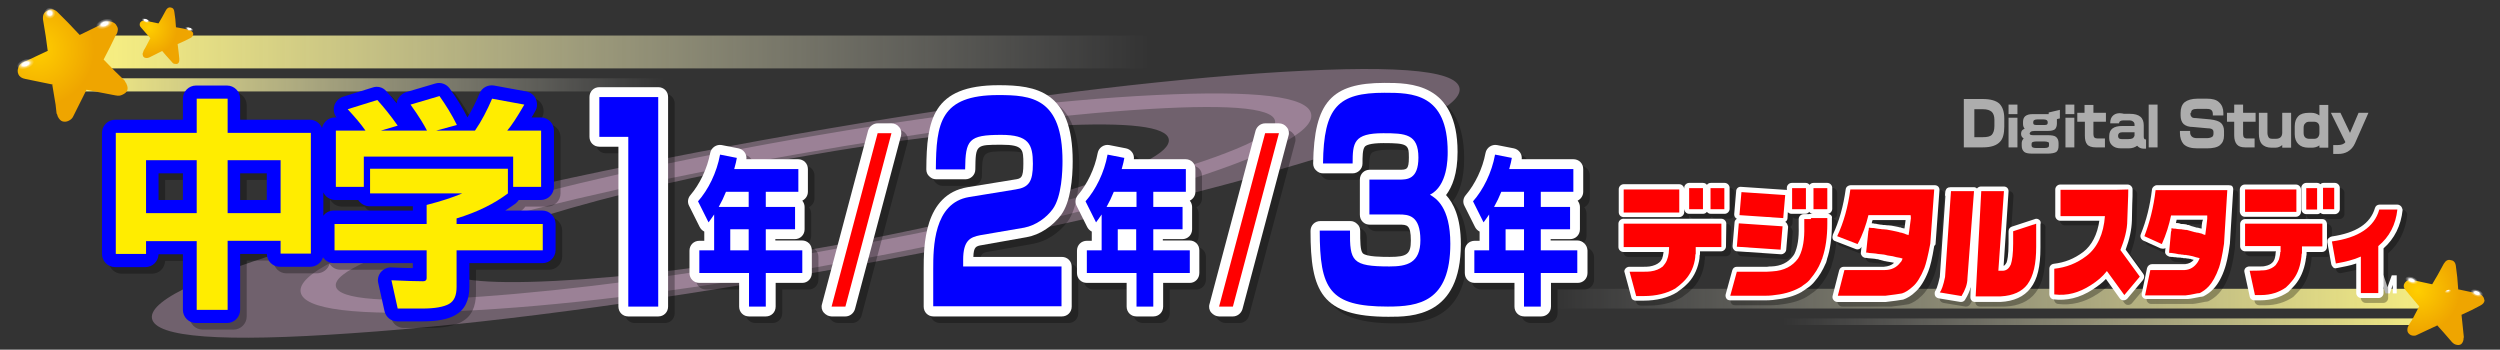 <?xml version="1.0" encoding="utf-8"?>
<!-- Generator: Adobe Illustrator 25.2.0, SVG Export Plug-In . SVG Version: 6.00 Build 0)  -->
<svg version="1.1" id="レイヤー_1" xmlns="http://www.w3.org/2000/svg" xmlns:xlink="http://www.w3.org/1999/xlink" x="0px"
	 y="0px" viewBox="0 0 760 106.3" style="enable-background:new 0 0 760 106.3;" xml:space="preserve">
<rect x="0" y="0" width="760" height="106.3" fill="#333333" stroke="none"/>
<style type="text/css">
	.st0{fill:url(#as_1_);}
	.st1{fill:url(#as_2_);}
	.st2{fill:url(#SVGID_1_);}
	.st3{fill:url(#SVGID_2_);}
	.st4{fill:url(#ay_1_);}
	.st5{fill:url(#ay_2_);}
	.st6{fill:url(#ay_3_);}
	.st7{fill:url(#ay_4_);}
	.st8{fill:url(#ay_5_);}
	.st9{fill:url(#ay_12_);}
	.st10{fill:url(#as_4_);}
	.st11{fill:url(#as_5_);}
	.st12{fill:url(#SVGID_3_);}
	.st13{fill:url(#ay_13_);}
	.st14{fill:url(#ay_14_);}
	.st15{fill:url(#ay_18_);}
	.st16{opacity:0.3;fill:#FFCCF5;enable-background:new    ;}
	.st17{fill-opacity:0.302;}
	.st18{fill:#0000FF;}
	.st19{fill:#FFED00;}
	.st20{fill:#FFFFFF;}
	.st21{fill:#FFFFFF;fill-opacity:0.6;}
	.st22{fill:#FF0000;}
	.st23{fill:#0300FF;}
</style>
<linearGradient id="as_1_" gradientUnits="userSpaceOnUse" x1="317.861" y1="-493.021" x2="-13.189" y2="-493.021" gradientTransform="matrix(1 0 0 -0.829 31.571 -393.062)">
	<stop  offset="0" style="stop-color:#FFFFFF;stop-opacity:0"/>
	<stop  offset="1" style="stop-color:#FFF67F"/>
</linearGradient>
<path id="as" class="st0" d="M349.4,10.8H29.5v10h319.9V10.8z"/>
<linearGradient id="as_2_" gradientUnits="userSpaceOnUse" x1="128.907" y1="-2166.154" x2="-202.143" y2="-2166.154" gradientTransform="matrix(0.562 0 0 -0.332 129.49 -692.713)">
	<stop  offset="0" style="stop-color:#FFFFFF;stop-opacity:0"/>
	<stop  offset="1" style="stop-color:#FFF67F"/>
</linearGradient>
<path id="as_9_" class="st1" d="M202,23.8H22v4h180V23.8z"/>
<radialGradient id="SVGID_1_" cx="45.308" cy="728.466" r="8.572" gradientTransform="matrix(1 0 0 1 0 -720.022)" gradientUnits="userSpaceOnUse">
	<stop  offset="0" style="stop-color:#FFCE00"/>
	<stop  offset="1" style="stop-color:#EFA500"/>
</radialGradient>
<path class="st2" d="M58.4,9.6c-0.2-0.2-0.5-0.4-0.9-0.5l-1.7-0.4l-2.2-0.4h-0.1l-0.2-2.5L53,3.6c-0.1-0.8-0.4-1.2-1-1.3
	c-0.6-0.2-1.1,0.1-1.5,0.7l-1.2,2.2l-1.1,1.9h-0.1l-1.9-0.4l-2.1-0.4c-0.4-0.1-0.7,0-1,0.1c-0.3,0.2-0.6,0.5-0.6,0.8
	c-0.1,0.4,0,0.8,0.4,1.2l1.3,1.5l1.5,1.7l-1.4,2.7l-0.7,1.2v0.1l-0.1,0.3c0,0.1,0,0.1-0.1,0.2c-0.1,0.4,0,0.7,0.1,1
	c0.2,0.3,0.5,0.5,0.8,0.5c0.3,0.1,0.6,0,1-0.1l2.2-1.1l1.8-0.9l1.2,1.4l1.8,2c0.2,0.3,0.5,0.5,0.8,0.5c0.8,0.2,1.3-0.1,1.4-1v-0.6
	l-0.2-1.9L54,13.4l2-0.9l1.8-0.9c0.5-0.2,0.8-0.6,0.9-1C58.8,10.2,58.7,9.9,58.4,9.6z"/>
<radialGradient id="SVGID_2_" cx="11.375" cy="735.077" r="17.336" gradientTransform="matrix(1 0 0 1 0 -720.022)" gradientUnits="userSpaceOnUse">
	<stop  offset="0" style="stop-color:#FFCE00"/>
	<stop  offset="1" style="stop-color:#EFA500"/>
</radialGradient>
<path class="st3" d="M38.4,25.4c0-0.1-0.1-0.2-0.2-0.3l-0.3-0.6c0,0-0.1,0-0.1-0.1L35,21.7l-3.5-3.6l2-3.9l1.8-3.7h0.1
	c0.5-1,0.6-1.9,0.1-2.6c-0.3-0.7-0.9-1.1-1.7-1.3c-0.6-0.2-1.2-0.1-2,0.3l-3.2,1.6l-4.1,2l-0.3,0.1l-3.5-3.7l-3-3
	c-1-1.1-2.1-1.4-3.2-0.7c-1.2,0.5-1.6,1.4-1.4,3V6.1l0.8,4.9l0.6,4.4v0.1h-0.1L11,17.1L7,19c-0.7,0.3-1.2,0.8-1.4,1.4v0.1
	c-0.3,0.7-0.3,1.4,0,2.1s1,1.2,2.1,1.4l3.9,0.8l4.4,0.9v0.1h-0.1l1,6l0.3,2.7c0,0,0,0.1,0.1,0.1l0.2,0.6c0,0.1,0.1,0.2,0.1,0.3
	c0.4,0.7,0.8,1.2,1.4,1.4c0.7,0.2,1.3,0.1,1.9-0.2s1.1-0.7,1.4-1.4l2.2-4.4l1.8-3.6h0.1l3.5,0.7l5.2,1h0.1c0.8,0.2,1.4,0.1,2-0.2
	C38.8,28.1,39.2,27,38.4,25.4z"/>
<radialGradient id="ay_1_" cx="-441.082" cy="-1974.944" r="23.137" gradientTransform="matrix(0.356 0 0 -0.356 172.158 -699.075)" gradientUnits="userSpaceOnUse">
	<stop  offset="7.800000e-02" style="stop-color:#FFFFFF"/>
	<stop  offset="0.137" style="stop-color:#FFFFFF;stop-opacity:0.353"/>
	<stop  offset="0.208" style="stop-color:#FFFFFF;stop-opacity:0"/>
</radialGradient>
<path id="ay_6_" class="st4" d="M16.8,2.5C16.3,2,15.7,1.8,15,1.8S13.7,2,13.2,2.5s-0.7,1.1-0.7,1.8s0.2,1.3,0.7,1.7
	c0.5,0.5,1.1,0.7,1.8,0.7s1.3-0.2,1.8-0.7s0.7-1.1,0.7-1.7C17.5,3.6,17.2,3,16.8,2.5z"/>
<radialGradient id="ay_2_" cx="-706.052" cy="-2023.155" r="23.113" gradientTransform="matrix(0.531 -0.183 -9.819000e-02 -0.284 208.05 -696.524)" gradientUnits="userSpaceOnUse">
	<stop  offset="7.800000e-02" style="stop-color:#FFFFFF"/>
	<stop  offset="0.137" style="stop-color:#FFFFFF;stop-opacity:0.353"/>
	<stop  offset="0.208" style="stop-color:#FFFFFF;stop-opacity:0"/>
</radialGradient>
<path id="ay_7_" class="st5" d="M34,5.2c-0.8-0.1-1.8,0-2.8,0.3c-1,0.4-1.8,0.8-2.4,1.5c-0.6,0.6-0.8,1.2-0.6,1.8
	c0.2,0.5,0.7,0.9,1.6,1s1.8,0,2.8-0.3c1-0.4,1.8-0.8,2.4-1.5c0.6-0.6,0.8-1.2,0.6-1.8C35.4,5.7,34.9,5.3,34,5.2z"/>
<radialGradient id="ay_3_" cx="-706.052" cy="-2023.155" r="23.113" gradientTransform="matrix(0.531 -0.183 -9.819000e-02 -0.284 184.025 -684.346)" gradientUnits="userSpaceOnUse">
	<stop  offset="7.800000e-02" style="stop-color:#FFFFFF"/>
	<stop  offset="0.137" style="stop-color:#FFFFFF;stop-opacity:0.353"/>
	<stop  offset="0.208" style="stop-color:#FFFFFF;stop-opacity:0"/>
</radialGradient>
<path id="ay_8_" class="st6" d="M10,17.4c-0.8-0.1-1.8,0-2.8,0.3c-1,0.4-1.8,0.8-2.4,1.5C4.2,19.8,4,20.4,4.2,21
	c0.2,0.5,0.7,0.9,1.6,1s1.8,0,2.8-0.3c1-0.4,1.8-0.8,2.4-1.5c0.6-0.6,0.8-1.2,0.6-1.8C11.4,17.9,10.8,17.5,10,17.4z"/>
<radialGradient id="ay_4_" cx="2364.324" cy="-4310.811" r="23.113" gradientTransform="matrix(0.14 0.11 0.11 -0.14 192.663 -861.12)" gradientUnits="userSpaceOnUse">
	<stop  offset="7.800000e-02" style="stop-color:#FFFFFF"/>
	<stop  offset="0.137" style="stop-color:#FFFFFF;stop-opacity:0.353"/>
	<stop  offset="0.208" style="stop-color:#FFFFFF;stop-opacity:0"/>
</radialGradient>
<path id="ay_9_" class="st7" d="M53,2.8c0-0.3-0.2-0.6-0.5-0.8s-0.6-0.3-0.9-0.3c-0.3,0-0.6,0.2-0.8,0.5s-0.3,0.6-0.2,0.9
	c0,0.3,0.2,0.6,0.5,0.8s0.6,0.3,0.9,0.3c0.3,0,0.6-0.2,0.8-0.5C52.9,3.4,53,3.1,53,2.8z"/>
<radialGradient id="ay_5_" cx="492.24" cy="-5725.344" r="23.113" gradientTransform="matrix(0.266 9.112000e-02 4.880000e-02 -0.142 206.025 -849.085)" gradientUnits="userSpaceOnUse">
	<stop  offset="7.800000e-02" style="stop-color:#FFFFFF"/>
	<stop  offset="0.137" style="stop-color:#FFFFFF;stop-opacity:0.353"/>
	<stop  offset="0.208" style="stop-color:#FFFFFF;stop-opacity:0"/>
</radialGradient>
<path id="ay_10_" class="st8" d="M58.9,9.1c-0.3-0.3-0.7-0.6-1.2-0.7c-0.5-0.2-1-0.2-1.4-0.2c-0.4,0.1-0.7,0.2-0.8,0.5
	s0,0.6,0.3,0.9s0.7,0.6,1.2,0.7c0.5,0.2,1,0.2,1.4,0.2c0.4-0.1,0.7-0.2,0.8-0.5C59.3,9.8,59.2,9.5,58.9,9.1z"/>
<radialGradient id="ay_12_" cx="492.24" cy="-5725.344" r="23.113" gradientTransform="matrix(0.266 9.112000e-02 4.880000e-02 -0.142 192.806 -851.678)" gradientUnits="userSpaceOnUse">
	<stop  offset="7.800000e-02" style="stop-color:#FFFFFF"/>
	<stop  offset="0.137" style="stop-color:#FFFFFF;stop-opacity:0.353"/>
	<stop  offset="0.208" style="stop-color:#FFFFFF;stop-opacity:0"/>
</radialGradient>
<path id="ay_11_" class="st9" d="M45.7,6.5c-0.3-0.3-0.7-0.6-1.2-0.7c-0.5-0.2-1-0.2-1.4-0.2c-0.4,0.1-0.7,0.2-0.8,0.5
	s0,0.6,0.3,0.9s0.7,0.6,1.2,0.7c0.5,0.2,1,0.2,1.4,0.2c0.4-0.1,0.7-0.2,0.8-0.5C46.1,7.2,46,6.9,45.7,6.5z"/>
<linearGradient id="as_4_" gradientUnits="userSpaceOnUse" x1="849.036" y1="2440.877" x2="517.986" y2="2440.877" gradientTransform="matrix(-0.844 0 0 0.498 1188.331 -1123.78)">
	<stop  offset="0" style="stop-color:#FFFFFF;stop-opacity:0"/>
	<stop  offset="1" style="stop-color:#FFF67F"/>
</linearGradient>
<path id="as_6_" class="st10" d="M472,93.8h270v-6H472V93.8z"/>
<linearGradient id="as_5_" gradientUnits="userSpaceOnUse" x1="949.795" y1="6076.892" x2="618.745" y2="6076.892" gradientTransform="matrix(-0.625 0 0 0.166 1135.622 -910.356)">
	<stop  offset="0" style="stop-color:#FFFFFF;stop-opacity:0"/>
	<stop  offset="1" style="stop-color:#FFF67F"/>
</linearGradient>
<path id="as_3_" class="st11" d="M542,98.8h200v-2H542V98.8z"/>
<radialGradient id="SVGID_3_" cx="735.003" cy="808.301" r="12.858" gradientTransform="matrix(1 0 0 1 0 -720.022)" gradientUnits="userSpaceOnUse">
	<stop  offset="0" style="stop-color:#FFCE00"/>
	<stop  offset="1" style="stop-color:#EFA500"/>
</radialGradient>
<path class="st12" d="M754.7,90c-0.3-0.3-0.7-0.6-1.3-0.7l-2.6-0.6l-3.3-0.7h-0.2l-0.3-3.8l-0.4-3.2c-0.1-1.1-0.6-1.8-1.5-1.9
	c-0.9-0.3-1.6,0.1-2.2,1.1l-1.8,3.3l-1.7,2.9h-0.1l-2.8-0.6l-3.2-0.7c-0.6-0.1-1.1,0-1.5,0.2c-0.5,0.3-0.8,0.7-1,1.2
	c-0.2,0.6,0,1.2,0.6,1.8l1.9,2.3l2.2,2.6h-0.1l-2.1,4l-1.1,1.7V99l-0.2,0.4c0,0.1-0.1,0.2-0.1,0.3c-0.1,0.6-0.1,1.1,0.2,1.5
	s0.7,0.7,1.2,0.8s1,0.1,1.5-0.2l3.4-1.6l2.8-1.3V99l1.8,2l2.6,3c0.4,0.4,0.8,0.7,1.3,0.8c1.2,0.3,1.9-0.2,2.2-1.5V103l0.1-0.5v-0.1
	l-0.3-2.9l-0.4-3.8l3-1.4l2.7-1.4c0.8-0.4,1.2-0.9,1.3-1.5C755.2,91,755.1,90.4,754.7,90L754.7,90z"/>
<radialGradient id="ay_13_" cx="1632.968" cy="-2636.889" r="23.113" gradientTransform="matrix(0.211 0.164 0.165 -0.21 834.528 -733.621)" gradientUnits="userSpaceOnUse">
	<stop  offset="7.800000e-02" style="stop-color:#FFFFFF"/>
	<stop  offset="0.137" style="stop-color:#FFFFFF;stop-opacity:0.353"/>
	<stop  offset="0.208" style="stop-color:#FFFFFF;stop-opacity:0"/>
</radialGradient>
<path id="ay_15_" class="st13" d="M746.5,89.7c-0.1-0.5-0.3-0.9-0.7-1.2c-0.4-0.3-0.9-0.4-1.4-0.4c-0.5,0.1-0.9,0.3-1.3,0.7
	c-0.3,0.4-0.4,0.9-0.4,1.4c0.1,0.5,0.3,0.9,0.7,1.2c0.4,0.3,0.9,0.5,1.4,0.4s0.9-0.3,1.2-0.7C746.4,90.7,746.6,90.3,746.5,89.7z"/>
<radialGradient id="ay_14_" cx="392.864" cy="-3524.969" r="23.113" gradientTransform="matrix(0.398 0.137 7.319000e-02 -0.213 854.571 -715.559)" gradientUnits="userSpaceOnUse">
	<stop  offset="7.800000e-02" style="stop-color:#FFFFFF"/>
	<stop  offset="0.137" style="stop-color:#FFFFFF;stop-opacity:0.353"/>
	<stop  offset="0.208" style="stop-color:#FFFFFF;stop-opacity:0"/>
</radialGradient>
<path id="ay_16_" class="st14" d="M755.4,89.3c-0.4-0.5-1.1-0.8-1.8-1.1c-0.8-0.3-1.5-0.3-2.1-0.3c-0.6,0.1-1,0.4-1.2,0.8
	c-0.1,0.4,0,0.9,0.5,1.3c0.4,0.5,1.1,0.9,1.8,1.1c0.8,0.3,1.5,0.3,2.1,0.2c0.6-0.1,1-0.4,1.2-0.8C756,90.2,755.9,89.8,755.4,89.3z"
	/>
<radialGradient id="ay_18_" cx="392.873" cy="-3524.969" r="23.097" gradientTransform="matrix(0.398 0.137 7.319000e-02 -0.213 834.744 -719.449)" gradientUnits="userSpaceOnUse">
	<stop  offset="7.800000e-02" style="stop-color:#FFFFFF"/>
	<stop  offset="0.137" style="stop-color:#FFFFFF;stop-opacity:0.353"/>
	<stop  offset="0.208" style="stop-color:#FFFFFF;stop-opacity:0"/>
</radialGradient>
<path id="ay_17_" class="st15" d="M735.6,85.4c-0.4-0.5-1.1-0.8-1.8-1.1c-0.8-0.3-1.5-0.3-2.1-0.3c-0.6,0.1-1,0.4-1.2,0.8
	c-0.1,0.4,0,0.9,0.5,1.3c0.4,0.5,1.1,0.9,1.8,1.1c0.8,0.3,1.5,0.3,2.1,0.2c0.6-0.1,1-0.4,1.2-0.8C736.2,86.3,736.1,85.9,735.6,85.4z
	"/>
<path id="aB" class="st16" d="M248.7,82.7c54.9-9.7,101.3-20,139.4-30.9s56.6-19.3,55.6-25c-1-5.8-21.3-7.2-60.8-4.5
	c-39.5,2.8-86.7,9-141.6,18.6c-54.9,9.7-101.4,20-139.5,30.9S45.2,91,46.2,96.8s21.3,7.3,60.8,4.5C146.6,98.6,193.8,92.3,248.7,82.7
	 M347.8,54.6c-27.4,7.8-60.8,15.2-100.2,22.2c-39.5,6.9-73.4,11.4-101.8,13.4s-43,0.9-43.7-3.2s12.6-10.1,39.9-17.9
	c27.4-7.9,60.8-15.3,100.2-22.2c39.4-7,73.3-11.4,101.7-13.4s42.9-0.9,43.7,3.2C388.5,40.7,375.2,46.7,347.8,54.6L347.8,54.6z"/>
<path id="aB_1_" class="st16" d="M248.4,81.2c42.4-7.5,78.2-15.7,107.6-24.8c29.3-9.1,43.5-16.3,42.6-21.7s-16.7-7.3-47.4-5.8
	s-67.2,6-109.6,13.4c-42.4,7.5-78.3,15.8-107.6,24.9S90.5,83.5,91.4,88.8s16.7,7.3,47.4,5.8C169.5,93.2,206,88.7,248.4,81.2
	 M324.7,57.9c-21.1,6.5-46.8,12.5-77.3,17.8c-30.5,5.4-56.7,8.6-78.7,9.7s-33.4-0.3-34-4.2c-0.7-3.9,9.5-9,30.6-15.5
	s46.8-12.5,77.3-17.9c30.4-5.4,56.7-8.6,78.7-9.6c22-1.1,33.3,0.3,34,4.1C356,46.2,345.8,51.4,324.7,57.9z"/>
<g>
	<path class="st17" d="M166.8,66h-11.2c1.1-0.7,2.1-1.4,3.1-2.1c0.4-0.3,0.7-0.7,1-1.1h6.7c2.2,0,4-1.8,4-4V41.7c0-2.2-1.8-4-4-4
		h-2.8c0.4-0.6,0.7-1.2,1.1-1.9c0.7-1.1,0.7-2.5,0.2-3.7s-1.6-2-2.9-2.3l-9.8-1.8c-1.8-0.3-3.7,0.6-4.4,2.4
		c-1.2,2.8-2.4,5.2-3.7,7.3l0,0c-1.4-2.8-3.1-5.6-5.4-8.8c-1-1.4-2.8-2-4.4-1.5l-8.8,2.6c-1.2,0.4-2.2,1.3-2.7,2.5
		c-0.1,0.3-0.2,0.6-0.2,0.9c-1-1.3-2.1-2.5-3.2-3.7c-1-1.2-2.7-1.6-4.1-1.1l-9,2.8c-1.3,0.4-2.3,1.5-2.7,2.8
		c-0.3,1.2-0.1,2.5,0.7,3.5h-0.5c-1.9,0-3.5,1.4-3.9,3.2c-0.6-1.4-2-2.5-3.7-2.5H75V32c0-2.2-1.8-4-4-4h-9.4c-2.2,0-4,1.8-4,4v6.4
		H37c-2.2,0-4,1.8-4,4v36.8c0,2.2,1.8,4,4,4h9.2c2.2,0,3.9-1.7,4-3.9h7.4v16.9c0,2.2,1.8,4,4,4H71c2.2,0,4-1.8,4-4v-17h8.1
		c0.1,2.2,1.8,3.9,4,3.9h9.2c1.8,0,3.4-1.2,3.9-2.9c0.7,1.1,1.9,1.8,3.3,1.8h24v1.5c-1.7,0-3.9-0.1-6.5-0.2
		c-1.2-0.1-2.4,0.5-3.2,1.4c-0.8,1-1.1,2.2-0.8,3.4l1.9,8.5c0.4,1.8,2,3.1,3.9,3.1h7.5c4.5,0,7.8-0.6,10.1-1.9
		c2.9-1.6,4.3-4.5,4.3-8.7V82h22.2c2.2,0,4-1.8,4-4v-8C170.8,67.7,169,66,166.8,66z M75,62.8v-8.1h8.1v8.1
		C83.1,62.8,75,62.8,75,62.8z M57.6,54.7v8.1h-7.4v-8.1C50.2,54.7,57.6,54.7,57.6,54.7z M100.3,67.6v-7.1c0.6,1.3,2,2.3,3.6,2.3h7
		c0.7,1.1,2,1.9,3.4,1.9h13.2V66h-24C102.2,66,101,66.6,100.3,67.6z"/>
	<path class="st18" d="M164.8,64h-11.2c1.1-0.7,2.1-1.4,3.1-2.1c0.4-0.3,0.7-0.7,1-1.1h6.7c2.2,0,4-1.8,4-4V39.7c0-2.2-1.8-4-4-4
		h-2.8c0.4-0.6,0.7-1.2,1.1-1.9c0.7-1.1,0.7-2.5,0.2-3.7s-1.6-2-2.9-2.3l-9.8-1.8c-1.8-0.3-3.7,0.6-4.4,2.4
		c-1.2,2.8-2.4,5.2-3.7,7.3l0,0c-1.4-2.8-3.1-5.6-5.4-8.8c-1-1.4-2.8-2-4.4-1.5l-8.8,2.6c-1.2,0.4-2.2,1.3-2.7,2.5
		c-0.1,0.3-0.2,0.6-0.2,0.9c-1-1.3-2.1-2.5-3.2-3.7c-1-1.2-2.7-1.6-4.1-1.1l-9,2.8c-1.3,0.4-2.3,1.5-2.7,2.8
		c-0.3,1.2-0.1,2.5,0.7,3.5h-0.5c-1.9,0-3.5,1.4-3.9,3.2c-0.6-1.4-2-2.5-3.7-2.5H73V30c0-2.2-1.8-4-4-4h-9.4c-2.2,0-4,1.8-4,4v6.4
		H35c-2.2,0-4,1.8-4,4v36.8c0,2.2,1.8,4,4,4h9.2c2.2,0,3.9-1.7,4-3.9h7.4v16.9c0,2.2,1.8,4,4,4H69c2.2,0,4-1.8,4-4v-17h8.1
		c0.1,2.2,1.8,3.9,4,3.9h9.2c1.8,0,3.4-1.2,3.9-2.9c0.7,1.1,1.9,1.8,3.3,1.8h24v1.5c-1.7,0-3.9-0.1-6.5-0.2
		c-1.2-0.1-2.4,0.5-3.2,1.4c-0.8,1-1.1,2.2-0.8,3.4l1.9,8.5c0.4,1.8,2,3.1,3.9,3.1h7.5c4.5,0,7.8-0.6,10.1-1.9
		c2.9-1.6,4.3-4.5,4.3-8.7V80h22.2c2.2,0,4-1.8,4-4v-8C168.8,65.7,167,64,164.8,64z M73,60.8v-8.1h8.1v8.1
		C81.1,60.8,73,60.8,73,60.8z M55.6,52.7v8.1h-7.4v-8.1C48.2,52.7,55.6,52.7,55.6,52.7z M98.3,65.6v-7.1c0.6,1.3,2,2.3,3.6,2.3h7
		c0.7,1.1,2,1.9,3.4,1.9h13.2V64h-24C100.2,64,99,64.6,98.3,65.6z"/>
	<path class="st19" d="M59.8,40.4H35.2v36.8h9.2v-3.9h15.4v20.9h9.4v-21h16.1v3.9h9.2V40.4H69.2V30h-9.4L59.8,40.4 M44.4,48.7h15.4
		v16.1H44.4V48.7 M69.2,48.7h16.1v16.1H69.2V48.7z M112.5,51.3v7.5h28c-2.8,1.2-6.5,2.4-10.8,3.5v5.8h-28v8h28v8.5
		c0,0.6-0.4,0.9-1.1,0.9c-1.9,0-5.1-0.1-9.6-0.3l1.9,8.6h7.5c3.8,0,6.5-0.5,8.1-1.4s2.3-2.6,2.3-5.2V76.1H165v-8h-26.2v-1.7
		c6.3-1.9,11.5-4.5,15.6-7.6v-7.5L112.5,51.3 M133.6,29.2l-8.8,2.6c2.6,3.6,4.2,6.3,5,7.9h-14l5.1-1.5c-2.1-3-4.2-5.6-6.2-7.8
		l-9,2.8c2.3,2.5,4.1,4.6,5.4,6.5h-9v17.1h8.5v-9.2H156v9.2h8.5V39.7h-10.3c1.3-1.5,3-4.1,5.2-7.9l-9.8-1.8
		c-1.5,3.5-3.2,6.8-5.2,9.7h-11.8l6.3-1.7C137.4,34.9,135.5,31.9,133.6,29.2L133.6,29.2z"/>
</g>
<path id="aR" class="st20" d="M727.1,83.7l-1.3,3.6l-1.2-3.6H723v5.5h1.3v-2.6l0.9,2.6h1.3l0.9-2.6v2.6h1.2v-5.5H727.1 M720.9,84.9
	h1.8v-1.2h-4.8v1.2h1.7v4.3h1.3V84.9z"/>
<path id="bc" class="st21" d="M655.9,31.8h-2.7v13h2.7V31.8 M642.4,35.1c-0.6,0.5-0.9,1.3-0.9,2.4h2.7c0-0.6,0.5-0.9,1.3-0.9h1.8
	c0.5,0,0.9,0.1,1.2,0.4c0.3,0.2,0.4,0.5,0.4,0.9v0.4h-3.7c-2.7,0-4,1-4,3.1V42c0,0.9,0.3,1.7,0.9,2.2c0.6,0.6,1.5,0.9,2.7,0.9h2.3
	c1.1,0,1.9-0.3,2.6-0.8c0.5,0.6,1.2,0.9,2,0.9h0.7v-2.8h-0.1c-0.2,0-0.4-0.1-0.5-0.3s-0.1-0.4-0.1-0.7v-3.3c0-1.1-0.3-2-1-2.6
	s-1.8-0.9-3.2-0.9h-1.8C644.1,34.2,643.1,34.5,642.4,35.1 M646.9,42.3h-1.8c-0.4,0-0.7-0.1-0.9-0.2c-0.2-0.2-0.3-0.4-0.3-0.7v-0.2
	c0-0.3,0.1-0.5,0.3-0.7s0.6-0.3,1-0.3h3.7v1c-0.1,0.4-0.3,0.6-0.5,0.8C648,42.2,647.6,42.3,646.9,42.3 M631.5,34.3V37h2.3v4.2
	c0,1.2,0.2,2.1,0.7,2.7s1.4,0.9,2.6,0.9h2.8v-2.7h-2.2c-0.4,0-0.8-0.1-1-0.3s-0.3-0.6-0.3-1V37h3.8v-2.7h-3.8v-2.4h-2.7v2.4H631.5
	 M630.6,35.8h-2.7v9h2.7V35.8 M630.6,31.8h-2.7v2.9h2.7V31.8 M613.3,35.8h-2.7v9h2.7V35.8 M615,37v0.7c0,0.6,0.2,1.1,0.5,1.4
	c-0.4,0.2-0.7,0.4-0.9,0.7c-0.1,0.2-0.2,0.5-0.2,0.9c0,0.6,0.3,1.1,0.8,1.4c-0.4,0.4-0.6,0.9-0.6,1.4v0.8c0,0.9,0.3,1.5,0.8,1.9
	s1.4,0.5,2.5,0.5h4.6c1.2,0,2.1-0.2,2.6-0.5c0.5-0.4,0.7-1,0.7-1.9v-0.8c0-0.9-0.3-1.5-0.8-1.9s-1.4-0.5-2.6-0.5h-4
	c-0.5,0-0.9,0-1.1-0.1c-0.2-0.1-0.3-0.3-0.3-0.4s0.1-0.3,0.3-0.5s0.7-0.3,1.3-0.3h4c1,0,1.7-0.2,2.1-0.5c0.4-0.4,0.6-1,0.6-1.8v-1.3
	l0.9-0.2v-2.6l-3.4,0.8v0.5h-5c-0.9,0-1.6,0.2-2.1,0.6C615.3,35.6,615,36.2,615,37 M618.1,37.1c0-0.5,0.4-0.8,1.3-0.8h1.8
	c0.9,0,1.3,0.3,1.3,0.8v0.3c0,0.2-0.1,0.4-0.3,0.5s-0.5,0.1-1,0.1h-1.8c-0.5,0-0.8,0-1-0.1s-0.3-0.3-0.3-0.5V37.1 M622.9,43.7v0.5
	c0,0.3-0.1,0.5-0.3,0.6s-0.5,0.2-1.1,0.2H619c-0.5,0-0.9-0.1-1.1-0.2c-0.2-0.2-0.3-0.3-0.3-0.6v-0.5c0-0.2,0.1-0.4,0.3-0.5
	s0.6-0.2,1.1-0.2h2.5c0.5,0,0.9,0.1,1.1,0.2C622.8,43.2,622.9,43.4,622.9,43.7 M610.6,31.8v2.9h2.7v-2.9L610.6,31.8 M602.8,30.1H597
	v14.7h5.8c2.5,0,4.2-0.6,5.2-1.7c0.9-0.9,1.3-2.5,1.3-4.6V36c0-2-0.5-3.5-1.5-4.5C606.8,30.6,605.1,30.1,602.8,30.1 M600.2,33.2h2.6
	c1.3,0,2.1,0.3,2.7,0.8c0.5,0.5,0.8,1.3,0.8,2.4v1.9c0,1.3-0.3,2.1-0.8,2.7c-0.5,0.5-1.4,0.7-2.7,0.7h-2.6V33.2 M711.5,34.3h-2.9
	l4.4,8.9c-0.4,0.6-1.2,0.9-2.4,0.9h-1.3v2.7h1.5c1.1,0,2-0.2,2.9-0.7c1-0.6,1.7-1.4,2.2-2.5l4.1-9.3h-3l-2.6,6.1L711.5,34.3
	 M701.8,34.3c-1.3,0-2.4,0.3-3.1,1c-0.7,0.7-1.1,1.7-1.1,3.1v2.4c0,1.3,0.4,2.3,1.1,3c0.7,0.7,1.7,1.1,3.1,1.1h1
	c0.8,0,1.6-0.2,2.3-0.7v0.7h2.7v-13h-2.7v3.2c-0.7-0.5-1.5-0.8-2.3-0.8H701.8 M702.1,37h1.3c1.1,0,1.7,0.6,1.7,1.7v1.8
	c0,0.5-0.2,1-0.5,1.3s-0.7,0.4-1.2,0.4h-1.3c-1.2,0-1.8-0.6-1.8-1.8v-1.6c0-0.6,0.2-1.1,0.5-1.3C701.1,37.1,701.6,37,702.1,37
	 M689.4,34.3h-2.7v6.3c0,1.4,0.3,2.5,0.9,3.2c0.7,0.7,1.6,1.1,3,1.1h1.1c0.8,0,1.5-0.3,2.1-0.8v0.8h2.7V34.3h-2.7v6
	c0,1.3-0.7,1.9-2,1.9H691c-0.7,0-1.1-0.1-1.3-0.4s-0.4-0.8-0.4-1.4v-6.1 M681.9,31.8h-2.7v2.5H677V37h2.2v4.2c0,1.2,0.3,2.1,0.8,2.7
	s1.3,0.9,2.5,0.9h2.9v-2.7h-2.2c-0.5,0-0.8-0.1-1-0.3s-0.3-0.6-0.3-1V37h3.8v-2.7h-3.8V31.8 M666.1,34.3c0-0.4,0.1-0.7,0.4-0.9
	c0.3-0.2,0.8-0.3,1.4-0.3h2.9c0.7,0,1.2,0.1,1.5,0.4c0.3,0.3,0.4,0.7,0.4,1.2v0.4h3.2v-0.8c0-1.3-0.4-2.4-1.3-3.2
	c-0.8-0.8-2.1-1.1-3.6-1.1h-3c-1.7,0-3,0.4-3.9,1.1c-0.8,0.7-1.2,1.8-1.2,3.2v0.8c0,1.1,0.3,2,0.9,2.6c0.7,0.6,1.6,0.9,2.9,0.9
	l4.4,0.4c0.7,0,1.1,0.1,1.4,0.3c0.3,0.2,0.4,0.5,0.4,0.9v0.4c0,0.4-0.1,0.8-0.4,1c-0.3,0.2-0.9,0.4-1.6,0.4h-3
	c-0.8,0-1.3-0.2-1.6-0.5s-0.5-0.7-0.5-1.2v-0.5h-3.1v0.6c0,1.4,0.4,2.6,1.1,3.4c0.9,0.9,2.3,1.3,4.2,1.3h2.9c1.8,0,3.2-0.3,4-1
	s1.2-1.6,1.2-2.9v-1.4c0-1-0.3-1.8-0.9-2.4c-0.7-0.6-1.7-0.9-3.2-1.1l-4.4-0.4c-0.7,0-1.1-0.1-1.3-0.3s-0.4-0.5-0.4-0.9v-0.4H666.1
	L666.1,34.3z"/>
<g>
	<path class="st17" d="M557.1,66.5c0.7,0,1.4-0.7,1.4-1.5v-6.4c0-0.8-0.7-1.5-1.5-1.5h-4.2c-0.5,0-0.9,0.2-1.2,0.6
		c-0.3-0.4-0.7-0.6-1.2-0.6h-4.2c-0.8,0-1.5,0.7-1.5,1.5v0.7c-0.1-0.1-0.4-0.1-0.6-0.1l-13.3-0.9c-0.8-0.1-1.5,0.5-1.5,1.3l-0.6,7
		c0,0.4,0.1,0.8,0.4,1.1c0.3,0.3,0.6,0.5,1,0.5l13.3,0.9c0.8,0.1,1.5-0.5,1.5-1.3L545,66c0.3,0.3,0.7,0.5,1.1,0.5h4.2
		c0.5,0,0.9-0.2,1.2-0.6c0.3,0.4,0.7,0.6,1.2,0.6H552c-0.2,0-0.4,0.1-0.7,0.1H550c-0.8,0-1.5,0.7-1.5,1.5v2.3
		c0.1,3.4-0.3,6.2-1.3,8.3l-0.4,0.6c-1.5,2-3.7,3.1-6.6,3.2h-0.7c-0.3,0-0.5,0.1-0.8,0.1h-9.2c-0.7,0-1.2,0.4-1.4,1.1l-2,7.3
		c-0.1,0.4,0,0.9,0.2,1.2c0.2,0.4,0.7,0.6,1.2,0.6h10.4c0.8,0,1.7,0,2.5-0.1c3.7-0.4,6.5-1.1,8.9-2.5l0.1-0.1
		c0.4-0.2,0.8-0.5,1.2-0.8c1.1-0.7,2-1.5,2.6-2.3c1.3-1.5,2.4-3.3,3.3-5.4c0-0.1,0.1-0.1,0.1-0.2c0.1-0.1,0.1-0.4,0.2-0.7
		c0.1-0.1,0.1-0.2,0.1-0.4c1-2.9,1.5-6.5,1.5-10.8v-1.7C558.5,67.1,557.9,66.5,557.1,66.5L557.1,66.5z M495.1,67.5H512
		c0.8,0,1.5-0.7,1.5-1.5v-7c0-0.8-0.7-1.5-1.5-1.5h-16.9c-0.8,0-1.5,0.7-1.5,1.5v7C493.6,66.9,494.3,67.5,495.1,67.5z M589.9,75.7
		l1.2-16.5c0-0.4-0.1-0.8-0.4-1.1c-0.3-0.3-0.7-0.4-1.1-0.4h-25.5c-0.7,0-1.4,0.5-1.5,1.2c-0.7,5.1-2,9.8-3.9,13.8
		c-0.1,0.4-0.2,0.8-0.1,1.2c0.1,0.4,0.4,0.7,0.8,0.8l6.2,2.4c0.7,0.3,1.5,0,1.8-0.7l-0.2,1.7c-0.1,0.4,0.1,0.8,0.4,1.2
		c0.3,0.3,0.7,0.5,1.1,0.5h0.4c0.1,0.1,0.2,0.1,0.4,0.1c0.9,0.1,1.8,0.1,2.6,0.3h0.2c0.1,0,0.3,0.1,0.4,0.1l0.2,0.1
		c0.1,0,0.3,0,0.5,0.1c0.1,0,0.3,0.1,0.4,0.1c0.1,0.1,0.4,0.1,0.4,0.1c0.1,0.1,0.3,0.1,0.5,0.1c0.1,0,0.2,0.1,0.4,0.1l1.2,0.2
		c0.4,0.1,0.7,0.1,1,0.2c-0.7,0.7-1.8,1.1-3.1,1.2H562c-0.7,0-1.2,0.4-1.4,1.1l-2,7.8c-0.1,0.4,0,0.9,0.3,1.2
		c0.3,0.4,0.7,0.6,1.2,0.6H575c2.4-0.3,4.1-0.5,5.1-0.7h0.1c1.2-0.4,2.6-1.2,3.8-2.4c1.4-1.2,2.8-3.4,3.9-6.2c0.6-1.5,1.2-4,1.8-7.7
		C589.9,75.8,589.9,75.7,589.9,75.7L589.9,75.7z M580.3,71c-0.1,0-0.1-0.1-0.2-0.1H580c-0.3-0.1-0.6-0.1-0.7-0.2
		c-0.1-0.1-0.4-0.1-0.5-0.1s-0.2-0.1-0.3-0.1c-0.7-0.1-1.3-0.3-2.1-0.4l-1-0.1h-0.3c-0.2,0-0.5-0.1-0.8-0.1h-0.4
		c-0.3-0.1-0.5-0.1-0.7-0.1c-0.4-0.1-0.9-0.1-1.2-0.2c-0.2-0.1-0.4-0.1-0.7-0.1c-0.1,0-0.2,0-0.4-0.1h-0.4c0.1-0.3,0.1-0.7,0.3-1h10
		c-0.1,0.8-0.2,1.6-0.3,2.3V71C580.4,71,580.4,71,580.3,71L580.3,71z M526.3,69.5c0-0.8-0.7-1.5-1.5-1.5H495c-0.8,0-1.5,0.7-1.5,1.5
		v7.1c0,0.8,0.7,1.5,1.5,1.5h12.2v0.2c-0.1,0.6-0.2,1.2-0.4,1.8c-0.2,0.4-0.5,0.9-0.9,1.2c-0.7,0.6-1.7,1-2.9,1.2
		c-0.7,0.1-1.2,0.1-1.9,0.1h-4.3c-0.4,0-0.9,0.2-1.2,0.6c-0.3,0.4-0.4,0.8-0.2,1.2l2,7.4c0.1,0.7,0.7,1.1,1.4,1.1h2.3
		c4,0,7.6-0.9,10.3-2.6l0.1-0.1c0.8-0.6,1.7-1.2,2.5-2c2.1-1.9,3.4-4.4,4-7.3c0.1-0.5,0.2-1.1,0.2-1.8c0.1-0.1,0.1-0.3,0.1-0.5v-0.7
		h6.4c0.8,0,1.5-0.7,1.5-1.5L526.3,69.5L526.3,69.5z M515,66.5h4.2c0.5,0,0.9-0.2,1.2-0.6c0.3,0.4,0.7,0.6,1.2,0.6h4.2
		c0.8,0,1.5-0.7,1.5-1.5v-6.4c0-0.8-0.7-1.5-1.5-1.5h-4.2c-0.5,0-0.9,0.2-1.2,0.6c-0.3-0.4-0.7-0.6-1.2-0.6H515
		c-0.8,0-1.5,0.7-1.5,1.5V65C513.5,65.8,514.2,66.5,515,66.5L515,66.5z M621.4,68.2c-0.4-0.3-0.9-0.4-1.3-0.2l-7,2.3
		c-0.6,0.2-1,0.7-1,1.4v3.7c0,3.7-0.4,5.3-0.6,5.8c-0.4,0.7-0.7,1-0.9,1l1.5-22.6c0-0.4-0.1-0.8-0.4-1.1c-0.3-0.3-0.7-0.4-1.1-0.4
		h-6.9c-0.4,0-0.9,0.2-1.2,0.6c-0.3-0.3-0.7-0.4-1-0.4h-7c-0.2,0-0.4,0.1-0.7,0.1c-0.1,0.1-0.2,0.1-0.4,0.2
		c-0.2,0.2-0.4,0.5-0.5,0.9l-0.1,1v0.2c0,0.1,0,0.2,0.1,0.4l-1.7,24.5c-0.7,3.2-1.2,3.9-1.2,4c-0.4,0.4-0.4,1-0.3,1.5
		c0.1,0.5,0.6,0.9,1.2,1l6.6,1.1h0.2c0.5,0,1-0.3,1.2-0.7c0.8-1.3,1.4-2.6,1.7-3.8l-0.1,3c0,0.4,0.1,0.8,0.4,1.1
		c0.3,0.3,0.7,0.4,1.1,0.4h7.6c4.1-0.2,7.2-1.6,9.2-4.2c2.1-2.7,3-6.6,3-12.3v-7C622,69,621.7,68.5,621.4,68.2L621.4,68.2z
		 M731.3,64.2c-0.3-0.3-0.7-0.5-1.1-0.5h-5.4c-0.7,0-1.2,0.4-1.4,1c-1.4,4.8-5.7,7.6-13.2,8.7c-0.4,0.1-0.7,0.3-1,0.6
		c-0.2,0.3-0.3,0.7-0.3,1.1l1.2,6.7c0.1,0.4,0.3,0.7,0.6,1c0.3,0.2,0.7,0.3,1.1,0.2c1.8-0.4,4-0.7,5.9-1.4v9c0,0.8,0.7,1.5,1.5,1.5
		h5.3c0.8,0,1.5-0.7,1.5-1.5V77c3.3-2.9,5.3-6.9,5.8-11.7C731.8,64.9,731.6,64.5,731.3,64.2L731.3,64.2z M707.4,68.1H684
		c-0.8,0-1.5,0.7-1.5,1.5v6.8c0,0.8,0.7,1.5,1.5,1.5h9.4c0,0.1-0.1,0.2-0.1,0.4c0,0.4-0.1,1-0.2,1.5c0,0.1-0.1,0.2-0.1,0.3v0.1
		c-0.2,0.4-0.4,0.9-0.7,1.1l-0.1,0.1c-0.4,0.4-1.1,0.8-2.2,1c-0.3,0.1-0.7,0.1-1.2,0.1h-3.5c-0.4,0-0.9,0.2-1.2,0.5
		c-0.3,0.4-0.4,0.8-0.3,1.2l1.6,7.4c0.1,0.7,0.7,1.2,1.5,1.2h1.8c3.2,0,6-0.9,8.4-2.5c0.1,0,0.1-0.1,0.1-0.1c0.7-0.7,1.3-1.3,2-2.1
		c1.6-1.9,2.7-4.4,3.2-7.3c0-0.3,0.1-0.5,0.1-0.7c0.1-0.2,0.1-0.5,0.1-0.8c0.1-0.1,0.1-0.4,0.1-0.5v-0.7h4.7c0.8,0,1.5-0.7,1.5-1.5
		v-6.9C708.9,68.8,708.2,68.1,707.4,68.1L707.4,68.1z M702.5,66.6h3.3c0.4,0,0.7-0.1,1-0.4c0.2,0.2,0.6,0.4,1,0.4h3.4
		c0.8,0,1.5-0.7,1.5-1.5v-6.5c0-0.8-0.7-1.5-1.5-1.5h-3.4c-0.4,0-0.7,0.1-1,0.4c-0.2-0.2-0.6-0.4-1-0.4h-3.3c-0.8,0-1.5,0.7-1.5,1.5
		v6.5C701.1,65.9,701.7,66.6,702.5,66.6z M653,84.7l-5.4-7.4c1.2-3.2,1.8-6.1,1.9-8.9c0-1.8,0.1-3.4,0.1-4.9
		c0.1-1.7,0.1-3.1,0.1-4.5c0-0.8-0.7-1.5-1.5-1.5h-20.5c-0.8,0-1.5,0.7-1.5,1.5v8c0,0.8,0.7,1.5,1.5,1.5h11.9
		c-0.6,4.2-2.3,7.5-4.9,9.5c-2.8,2.1-5.6,3.2-9,3.6c-0.7,0.1-1.3,0.7-1.3,1.5v7.8c0,0.7,0.5,1.4,1.2,1.5c4,0.5,8-0.4,12-3
		c1.5-1,2.9-2,4-3.2l4.2,5.9c0.3,0.4,0.7,0.6,1.1,0.6h0.1c0.4,0,0.8-0.2,1.1-0.5l4.7-5.6C653.4,86.1,653.5,85.3,653,84.7L653,84.7z"
		/>
	<path class="st17" d="M679,57.8h-21.8c-0.7,0-1.4,0.6-1.5,1.3c-0.6,5-1.7,9.4-3.4,13.6c-0.3,0.7,0,1.5,0.7,1.9l5.3,2.4
		c0.4,0.1,0.7,0.1,1.1,0.1c0.1-0.1,0.3-0.1,0.4-0.2l-0.1,1c-0.1,0.4,0.1,0.8,0.4,1.1c0.1,0.1,0.2,0.2,0.4,0.3c0.3,0.2,0.6,0.3,1,0.3
		h0.4c0.4,0.1,0.7,0.1,1,0.1c0.4,0.1,0.7,0.1,1,0.1h0.4c0.2,0.1,0.5,0.1,0.7,0.1c0.2,0.1,0.4,0.1,0.7,0.1h0.3
		c0.2,0.1,0.5,0.1,0.7,0.1c0.3,0.1,0.5,0.1,0.7,0.1c0.1,0,0.1,0,0.2,0.1c0.3,0.1,0.5,0.1,0.8,0.2c-0.6,0.7-1.5,1.2-2.6,1.3h-10.1
		c-0.7,0-1.3,0.5-1.5,1.2l-1.6,7.7c-0.1,0.4,0,0.9,0.3,1.2c0.3,0.4,0.7,0.5,1.2,0.5h12.5c1.2-0.1,2.3-0.4,3-0.5
		c0.5-0.1,0.9-0.2,1.2-0.2c0.1,0,0.4-0.1,0.5-0.1c1-0.5,2.1-1.2,3.2-2.4c1.3-1.4,2.5-3.5,3.4-6.3c0.3-0.9,1-3.4,1.5-7.4v-0.1l1-16.3
		c0-0.4-0.1-0.8-0.4-1.1C679.8,57.9,679.4,57.8,679,57.8z M670.9,69.4c-0.1,0.5-0.1,1-0.1,1.5l-0.9-0.2c-0.1-0.1-0.4-0.1-0.6-0.1
		c-0.4-0.1-0.7-0.2-1-0.3c-0.4-0.1-0.8-0.2-1.2-0.4c-0.1-0.1-0.3-0.1-0.4-0.1c-0.2,0-0.3,0-0.4-0.1s-0.3-0.1-0.4-0.1
		c-0.4-0.1-0.7-0.1-1-0.1s-0.4,0-0.6-0.1c-0.1,0-0.1,0-0.2-0.1c-0.4-0.1-0.7-0.1-1-0.1c-0.1,0-0.1,0-0.1-0.1l0.2-0.9h8
		C670.9,68.8,670.9,69.1,670.9,69.4L670.9,69.4z M683.9,67.4h15.6c0.8,0,1.5-0.7,1.5-1.5v-6.8c0-0.8-0.7-1.5-1.5-1.5h-15.6
		c-0.8,0-1.5,0.7-1.5,1.5v6.8C682.4,66.7,683.1,67.4,683.9,67.4z"/>
	<path class="st20" d="M555.6,65c0.7,0,1.4-0.7,1.4-1.5v-6.4c0-0.8-0.7-1.5-1.5-1.5h-4.2c-0.5,0-0.9,0.2-1.2,0.6
		c-0.3-0.4-0.7-0.6-1.2-0.6h-4.2c-0.8,0-1.5,0.7-1.5,1.5v0.7c-0.1-0.1-0.4-0.1-0.6-0.1l-13.3-0.9c-0.8-0.1-1.5,0.5-1.5,1.3l-0.6,7
		c0,0.4,0.1,0.8,0.4,1.1c0.3,0.3,0.6,0.5,1,0.5l13.3,0.9c0.8,0.1,1.5-0.5,1.5-1.3l0.1-1.8c0.3,0.3,0.7,0.5,1.1,0.5h4.2
		c0.5,0,0.9-0.2,1.2-0.6c0.3,0.4,0.7,0.6,1.2,0.6h-0.7c-0.2,0-0.4,0.1-0.7,0.1h-1.5c-0.8,0-1.5,0.7-1.5,1.5v2.3
		c0.1,3.4-0.3,6.2-1.3,8.3l-0.4,0.6c-1.5,2-3.7,3.1-6.6,3.2H538c-0.3,0-0.5,0.1-0.8,0.1H528c-0.7,0-1.2,0.4-1.4,1.1l-2,7.3
		c-0.1,0.4,0,0.9,0.2,1.2c0.2,0.4,0.7,0.6,1.2,0.6h10.4c0.8,0,1.7,0,2.5-0.1c3.7-0.4,6.5-1.1,8.9-2.5l0.1-0.1
		c0.4-0.2,0.8-0.5,1.2-0.8c1.1-0.7,2-1.5,2.6-2.3c1.3-1.5,2.4-3.3,3.3-5.4c0-0.1,0.1-0.1,0.1-0.2c0.1-0.1,0.1-0.4,0.2-0.7
		c0.1-0.1,0.1-0.2,0.1-0.4c1-2.9,1.5-6.5,1.5-10.8v-1.7C557.1,65.7,556.4,65,555.6,65L555.6,65z M493.6,66h16.9
		c0.8,0,1.5-0.7,1.5-1.5v-7c0-0.8-0.7-1.5-1.5-1.5h-16.9c-0.8,0-1.5,0.7-1.5,1.5v7C492.1,65.4,492.8,66,493.6,66z M588.4,74.3
		l1.2-16.5c0-0.4-0.1-0.8-0.4-1.1c-0.3-0.3-0.7-0.4-1.1-0.4h-25.5c-0.7,0-1.4,0.5-1.5,1.2c-0.7,5.1-2,9.8-3.9,13.8
		c-0.1,0.4-0.2,0.8-0.1,1.2c0.1,0.4,0.4,0.7,0.8,0.8l6.2,2.4c0.7,0.3,1.5,0,1.8-0.7l-0.2,1.7c-0.1,0.4,0.1,0.8,0.4,1.2
		c0.3,0.3,0.7,0.5,1.1,0.5h0.4c0.1,0.1,0.2,0.1,0.4,0.1c0.9,0.1,1.8,0.1,2.6,0.3h0.2c0.1,0,0.3,0.1,0.4,0.1l0.2,0.1
		c0.1,0,0.3,0,0.5,0.1c0.1,0,0.3,0.1,0.4,0.1c0.1,0.1,0.4,0.1,0.4,0.1c0.1,0.1,0.3,0.1,0.5,0.1c0.1,0,0.2,0.1,0.4,0.1l1.2,0.2
		c0.4,0.1,0.7,0.1,1,0.2c-0.7,0.7-1.8,1.1-3.1,1.2h-12.2c-0.7,0-1.2,0.4-1.4,1.1l-2,7.8c-0.1,0.4,0,0.9,0.3,1.2
		c0.3,0.4,0.7,0.6,1.2,0.6h14.7c2.4-0.3,4.1-0.5,5.1-0.7h0.1c1.2-0.4,2.6-1.2,3.8-2.4c1.4-1.2,2.8-3.4,3.9-6.2
		c0.6-1.5,1.2-4,1.8-7.7C588.4,74.3,588.4,74.3,588.4,74.3L588.4,74.3z M578.9,69.5c-0.1,0-0.1-0.1-0.2-0.1h-0.1
		c-0.3-0.1-0.6-0.1-0.7-0.2c-0.1-0.1-0.4-0.1-0.5-0.1s-0.2-0.1-0.3-0.1c-0.7-0.1-1.3-0.3-2.1-0.4l-1-0.1h-0.3
		c-0.2,0-0.5-0.1-0.8-0.1h-0.4c-0.3-0.1-0.5-0.1-0.7-0.1c-0.4-0.1-0.9-0.1-1.2-0.2c-0.2-0.1-0.4-0.1-0.7-0.1c-0.1,0-0.2,0-0.4-0.1
		H569c0.1-0.3,0.1-0.7,0.3-1h10c-0.1,0.8-0.2,1.6-0.3,2.3L578.9,69.5C578.9,69.6,578.9,69.5,578.9,69.5z M524.8,68
		c0-0.8-0.7-1.5-1.5-1.5h-29.8c-0.8,0-1.5,0.7-1.5,1.5v7.1c0,0.8,0.7,1.5,1.5,1.5h12.2v0.2c-0.1,0.6-0.2,1.2-0.4,1.8
		c-0.2,0.4-0.5,0.9-0.9,1.2c-0.7,0.6-1.7,1-2.9,1.2c-0.7,0.1-1.2,0.1-1.9,0.1h-4.3c-0.4,0-0.9,0.2-1.2,0.6c-0.3,0.4-0.4,0.8-0.2,1.2
		l2,7.4c0.1,0.7,0.7,1.1,1.4,1.1h2.3c4,0,7.6-0.9,10.3-2.6l0.1-0.1c0.8-0.6,1.7-1.2,2.5-2c2.1-1.9,3.4-4.4,4-7.3
		c0.1-0.5,0.2-1.1,0.2-1.8c0.1-0.1,0.1-0.3,0.1-0.5v-0.7h6.4c0.8,0,1.5-0.7,1.5-1.5L524.8,68L524.8,68z M513.5,65h4.2
		c0.5,0,0.9-0.2,1.2-0.6c0.3,0.4,0.7,0.6,1.2,0.6h4.2c0.8,0,1.5-0.7,1.5-1.5v-6.4c0-0.8-0.7-1.5-1.5-1.5h-4.2
		c-0.5,0-0.9,0.2-1.2,0.6c-0.3-0.4-0.7-0.6-1.2-0.6h-4.2c-0.8,0-1.5,0.7-1.5,1.5v6.4C512.1,64.4,512.7,65,513.5,65L513.5,65z
		 M619.9,66.8c-0.4-0.3-0.9-0.4-1.3-0.2l-7,2.3c-0.6,0.2-1,0.7-1,1.4V74c0,3.7-0.4,5.3-0.6,5.8c-0.4,0.7-0.7,1-0.9,1l1.5-22.6
		c0-0.4-0.1-0.8-0.4-1.1c-0.3-0.3-0.7-0.4-1.1-0.4h-6.9c-0.4,0-0.9,0.2-1.2,0.6c-0.3-0.3-0.7-0.4-1-0.4h-7c-0.2,0-0.4,0.1-0.7,0.1
		c-0.1,0.1-0.2,0.1-0.4,0.2c-0.2,0.2-0.4,0.5-0.5,0.9l-0.1,1v0.2c0,0.1,0,0.2,0.1,0.4l-1.7,24.5c-0.7,3.2-1.2,3.9-1.2,4
		c-0.4,0.4-0.4,1-0.3,1.5s0.6,0.9,1.2,1l6.6,1.1h0.2c0.5,0,1-0.3,1.2-0.7c0.8-1.3,1.4-2.6,1.7-3.8l-0.1,3c0,0.4,0.1,0.8,0.4,1.1
		c0.3,0.3,0.7,0.4,1.1,0.4h7.6c4.1-0.2,7.2-1.6,9.2-4.2c2.1-2.7,3-6.6,3-12.3v-7C620.5,67.5,620.3,67.1,619.9,66.8L619.9,66.8z
		 M729.9,62.7c-0.3-0.3-0.7-0.5-1.1-0.5h-5.4c-0.7,0-1.2,0.4-1.4,1c-1.4,4.8-5.7,7.6-13.2,8.7c-0.4,0.1-0.7,0.3-1,0.6
		s-0.3,0.7-0.3,1.1l1.2,6.7c0.1,0.4,0.3,0.7,0.6,1s0.7,0.3,1.1,0.2c1.8-0.4,4-0.7,5.9-1.4v9c0,0.8,0.7,1.5,1.5,1.5h5.3
		c0.8,0,1.5-0.7,1.5-1.5V75.5c3.3-2.9,5.3-6.9,5.8-11.7C730.3,63.5,730.2,63,729.9,62.7L729.9,62.7z M706,66.6h-23.5
		c-0.8,0-1.5,0.7-1.5,1.5v6.8c0,0.8,0.7,1.5,1.5,1.5h9.4c0,0.1-0.1,0.2-0.1,0.4c0,0.4-0.1,1-0.2,1.5c0,0.1-0.1,0.2-0.1,0.3v0.1
		c-0.2,0.4-0.4,0.9-0.7,1.1l-0.1,0.1c-0.4,0.4-1.1,0.8-2.2,1c-0.3,0.1-0.7,0.1-1.2,0.1h-3.5c-0.4,0-0.9,0.2-1.2,0.5
		c-0.3,0.4-0.4,0.8-0.3,1.2l1.6,7.4c0.1,0.7,0.7,1.2,1.5,1.2h1.8c3.2,0,6-0.9,8.4-2.5c0.1,0,0.1-0.1,0.1-0.1c0.7-0.7,1.3-1.3,2-2.1
		c1.6-1.9,2.7-4.4,3.2-7.3c0-0.3,0.1-0.5,0.1-0.7c0.1-0.2,0.1-0.5,0.1-0.8c0.1-0.1,0.1-0.4,0.1-0.5v-0.7h4.7c0.8,0,1.5-0.7,1.5-1.5
		v-6.9C707.4,67.3,706.8,66.6,706,66.6L706,66.6z M701.1,65.1h3.3c0.4,0,0.7-0.1,1-0.4c0.2,0.2,0.6,0.4,1,0.4h3.4
		c0.8,0,1.5-0.7,1.5-1.5v-6.5c0-0.8-0.7-1.5-1.5-1.5h-3.4c-0.4,0-0.7,0.1-1,0.4c-0.2-0.2-0.6-0.4-1-0.4h-3.3c-0.8,0-1.5,0.7-1.5,1.5
		v6.5C699.6,64.4,700.3,65.1,701.1,65.1z M651.6,83.3l-5.4-7.4c1.2-3.2,1.8-6.1,1.9-8.9c0-1.8,0.1-3.4,0.1-4.9
		c0.1-1.7,0.1-3.1,0.1-4.5c0-0.8-0.7-1.5-1.5-1.5h-20.5c-0.8,0-1.5,0.7-1.5,1.5v8c0,0.8,0.7,1.5,1.5,1.5h11.9
		c-0.6,4.2-2.3,7.5-4.9,9.5c-2.8,2.1-5.6,3.2-9,3.6c-0.7,0.1-1.3,0.7-1.3,1.5v7.8c0,0.7,0.5,1.4,1.2,1.5c4,0.5,8-0.4,12-3
		c1.5-1,2.9-2,4-3.2l4.2,5.9c0.3,0.4,0.7,0.6,1.1,0.6h0.1c0.4,0,0.8-0.2,1.1-0.5l4.7-5.6C651.9,84.6,652,83.9,651.6,83.3L651.6,83.3
		z"/>
	<path class="st20" d="M677.5,56.3h-21.8c-0.7,0-1.4,0.6-1.5,1.3c-0.6,5-1.7,9.4-3.4,13.6c-0.3,0.7,0,1.5,0.7,1.9l5.3,2.4
		c0.4,0.1,0.7,0.1,1.1,0.1c0.1-0.1,0.3-0.1,0.4-0.2l-0.1,1c-0.1,0.4,0.1,0.8,0.4,1.1c0.1,0.1,0.2,0.2,0.4,0.3c0.3,0.2,0.6,0.3,1,0.3
		h0.4c0.4,0.1,0.7,0.1,1,0.1c0.4,0.1,0.7,0.1,1,0.1h0.4c0.2,0.1,0.5,0.1,0.7,0.1c0.2,0.1,0.4,0.1,0.7,0.1h0.3
		c0.2,0.1,0.5,0.1,0.7,0.1c0.3,0.1,0.5,0.1,0.7,0.1c0.1,0,0.1,0,0.2,0.1c0.3,0.1,0.5,0.1,0.8,0.2c-0.6,0.7-1.5,1.2-2.6,1.3h-10.1
		c-0.7,0-1.3,0.5-1.5,1.2l-1.6,7.7c-0.1,0.4,0,0.9,0.3,1.2c0.3,0.4,0.7,0.5,1.2,0.5h12.5c1.2-0.1,2.3-0.4,3-0.5
		c0.5-0.1,0.9-0.2,1.2-0.2c0.1,0,0.4-0.1,0.5-0.1c1-0.5,2.1-1.2,3.2-2.4c1.3-1.4,2.5-3.5,3.4-6.3c0.3-0.9,1-3.4,1.5-7.4v-0.1l1-16.3
		c0-0.4-0.1-0.8-0.4-1.1C678.3,56.4,678,56.3,677.5,56.3z M669.4,68c-0.1,0.5-0.1,1-0.1,1.5l-0.9-0.2c-0.1-0.1-0.4-0.1-0.6-0.1
		c-0.4-0.1-0.7-0.2-1-0.3c-0.4-0.1-0.8-0.2-1.2-0.4c-0.1-0.1-0.3-0.1-0.4-0.1c-0.2,0-0.3,0-0.4-0.1c-0.1-0.1-0.3-0.1-0.4-0.1
		c-0.4-0.1-0.7-0.1-1-0.1s-0.4,0-0.6-0.1c-0.1,0-0.1,0-0.2-0.1c-0.4-0.1-0.7-0.1-1-0.1c-0.1,0-0.1,0-0.1-0.1l0.2-0.9h8
		C669.5,67.3,669.4,67.7,669.4,68L669.4,68z M682.4,65.9H698c0.8,0,1.5-0.7,1.5-1.5v-6.8c0-0.8-0.7-1.5-1.5-1.5h-15.6
		c-0.8,0-1.5,0.7-1.5,1.5v6.8C681,65.2,681.6,65.9,682.4,65.9z"/>
	<path class="st22" d="M493.6,57.6h16.9v7h-16.9V57.6z M524.2,57.2H520v6.4h4.2V57.2L524.2,57.2z M513.5,57.2v6.4h4.2v-6.4H513.5z
		 M555.5,57.2h-4.2v6.4h4.2V57.2z M544.8,57.2v6.4h4.2v-6.4H544.8z M523.4,68h-29.8v7.1h13.8c0,0.2,0,0.8-0.1,1.8
		c-0.1,0.8-0.3,1.6-0.6,2.3c-0.3,0.7-0.7,1.2-1.2,1.8c-1,0.8-2.2,1.3-3.7,1.5c-0.7,0.1-1.3,0.1-2.1,0.1h-4.3l2,7.4h2.3
		c3.8,0,7-0.8,9.6-2.3c0.8-0.6,1.6-1.2,2.3-1.9c1.9-1.8,3.1-4,3.6-6.6c0.1-0.6,0.2-1.2,0.2-1.9h0.1v-2.2h7.8V68H523.4z M580.9,66.4
		c-0.3,1.9-0.4,3.5-0.7,5.1c-0.1-0.1-0.1-0.1-0.2-0.1c-0.4-0.1-0.7-0.2-1.1-0.4c-0.1,0-0.1,0-0.3-0.1c-0.1,0-0.2,0-0.3-0.1
		c-0.4-0.1-0.8-0.1-1.2-0.3H577c-0.1,0-0.3-0.1-0.4-0.1c-0.9-0.2-1.8-0.4-3-0.6c-0.4,0-0.7-0.1-1.1-0.1h-0.4
		c-0.2-0.1-0.4-0.1-0.7-0.1c-0.5-0.1-1-0.1-1.3-0.2c-0.4-0.1-0.7-0.1-1-0.1H569c-0.4,0-0.7-0.1-0.8-0.1l-0.1,0.3V70l-0.1,0.1
		l-0.7,6.7h0.3c0.1,0,0.4,0,0.5,0.1c1,0.1,1.9,0.1,2.8,0.3c0.3,0,0.6,0.1,1,0.1c0.3,0,0.5,0.1,0.9,0.1c0.2,0.1,0.4,0.1,0.5,0.1
		s0.1,0,0.2,0.1c0.2,0,0.4,0.1,0.6,0.1l1.3,0.2c0.7,0.2,1.5,0.4,2.3,0.5c0.1,0.1,0.4,0.1,0.4,0.1c0.1,0.1,0.2,0.1,0.3,0.1
		c-0.2,0.5-0.4,1-0.7,1.2c-1.1,1.5-2.7,2.3-4.8,2.3h-12.2l-2,7.8h14.5c2.4-0.3,4-0.5,5-0.7c1-0.3,2.1-1,3.3-2.1
		c1.2-1,2.4-2.9,3.5-5.6c0.5-1.3,1.1-3.7,1.8-7.4l1.2-16.5h-25.5c-0.7,5.2-2,10-4,14.2l6.2,2.4c1.6-2.9,2.6-5.9,3.3-8.8h12.8
		C580.9,65.5,580.9,66.4,580.9,66.4z M600.1,58.1h-7l-0.1,1l0.1-1l-1.8,26.1c-0.5,2.5-1.1,4.1-1.6,4.7l6.6,1.1
		c1.1-1.8,1.8-3.6,1.8-5.4L600.1,58.1L600.1,58.1z M619,75v-7l-7,2.3V74c0,3.1-0.3,5.2-0.7,6.4c-0.5,1.1-1.2,1.8-2.3,1.9h-1.5
		l1.7-24.2h-6.9l-1.7,32h7.6c3.8-0.2,6.5-1.5,8.1-3.6C618.2,83.9,619,80.2,619,75z M550.6,66.6h-2.1v2.3c0.1,3.8-0.4,6.8-1.5,9
		l-0.4,0.7c-1.7,2.3-4.2,3.7-7.8,3.9c-0.4,0-1,0.1-1.6,0.1H528l-2,7.3h10.4c0.8,0,1.6,0,2.3-0.1c3.2-0.3,5.9-1,8.3-2.3
		c0.4-0.2,0.9-0.5,1.2-0.8c0.9-0.6,1.7-1.2,2.3-2.1c1.2-1.4,2.3-3.1,3.1-5.1c0.1-0.3,0.2-0.7,0.4-1v-0.1c1-2.9,1.5-6.4,1.5-10.4
		v-1.7h-5L550.6,66.6L550.6,66.6z M529.4,58.4l-0.6,7l13.3,0.9l0.6-7L529.4,58.4z"/>
	<path class="st17" d="M544.5,69.3c-0.2-0.3-0.6-0.5-1-0.5l-13.3-0.9c-0.8-0.1-1.5,0.5-1.5,1.3l-0.6,7.1c0,0.4,0.1,0.8,0.4,1.1
		c0.2,0.3,0.6,0.5,1,0.5l13.3,0.9h0.1c0.7,0,1.4-0.6,1.5-1.3l0.6-7.1C544.9,69.9,544.8,69.6,544.5,69.3z"/>
	<path class="st20" d="M543.1,67.8c-0.2-0.3-0.6-0.5-1-0.5l-13.3-0.9c-0.8-0.1-1.5,0.5-1.5,1.3l-0.6,7.1c0,0.4,0.1,0.8,0.4,1.1
		c0.2,0.3,0.6,0.5,1,0.5l13.3,0.9h0.1c0.7,0,1.4-0.6,1.5-1.3l0.6-7.1C543.4,68.5,543.4,68.1,543.1,67.8z"/>
	<path class="st22" d="M528.6,67.9L528,75l13.3,0.9l0.6-7.1L528.6,67.9z M723.3,63.7c-1.5,5.4-6.4,8.6-14.4,9.7l1.2,6.7
		c2.9-0.5,5.4-1.1,7.6-2.1v11.1h5.3V74.8c3.4-2.8,5.3-6.5,5.8-11.1C728.8,63.7,723.3,63.7,723.3,63.7z M709.6,63.6v-6.5h-3.4v6.5
		H709.6L709.6,63.6z M701.1,57.2v6.5h3.3v-6.5H701.1z M698.1,64.4v-6.8h-15.6v6.8H698.1z M671,65.5v1c-0.2,1.9-0.4,3.5-0.6,4.9h-0.1
		c-0.4-0.1-0.7-0.2-1-0.4h-0.2c-0.1-0.1-0.2-0.1-0.3-0.1c-0.3-0.1-0.7-0.2-1-0.2h-0.1c-0.1-0.1-0.2-0.1-0.4-0.1
		c-0.7-0.2-1.5-0.4-2.5-0.7c-0.3,0-0.6,0-1-0.1h-0.2c-0.2-0.1-0.4-0.1-0.6-0.1c-0.6,0-1-0.1-1.2-0.1c-0.3-0.1-0.6-0.1-0.9-0.1h-0.1
		c-0.3-0.1-0.5-0.1-0.7-0.1v0.9H660l-0.6,6.5c0,0,0.1,0,0.2,0.1h0.5c0.7,0.1,1.6,0.2,2.3,0.4c0.3,0,0.6,0,0.8,0.1
		c0.3,0,0.6,0,0.7,0.1h0.7c0.1,0.1,0.3,0.1,0.5,0.1c0.4,0.1,0.7,0.1,1,0.2c0.7,0.1,1.3,0.4,1.9,0.5c0.2,0.1,0.4,0.1,0.5,0.1
		c0.1,0.1,0.1,0.1,0.2,0.1c-0.2,0.5-0.4,0.9-0.6,1.2c-1,1.5-2.3,2.3-4,2.4h-10.4l-1.6,7.7h12.3c2.1-0.2,3.4-0.7,4.3-0.7
		c0.8-0.4,1.8-1,2.8-2.1s2.1-2.9,3.1-5.7c0.4-1.2,1-3.7,1.5-7.2l1-16.3h-21.8c-0.6,5.2-1.8,9.8-3.4,14l5.3,2.4
		c1.3-2.9,2.2-5.8,2.8-8.7L671,65.5L671,65.5z M683.9,82.3l1.6,7.4h1.8c3.1,0,5.6-0.9,7.6-2.3c0.7-0.6,1.2-1.2,1.8-1.9
		c1.5-1.7,2.4-3.9,2.8-6.5c0.1-0.7,0.2-1.3,0.2-1.9h0.1v-2.2h6.2V68h-23.5v6.8h10.8v1.8h-0.1c0,0.7-0.2,1.5-0.4,2.3
		c-0.3,0.6-0.6,1.2-1,1.7c-0.7,0.7-1.6,1.2-2.9,1.5c-0.5,0.1-1,0.1-1.6,0.1C687.4,82.3,683.9,82.3,683.9,82.3z M643.3,57.7h-16.9v8
		h13.5c-0.4,5.4-2.3,9.6-5.6,12.1c-3,2.3-6.2,3.5-9.8,3.9v7.8c3.9,0.5,7.5-0.5,11.1-2.8c1.9-1.2,3.6-2.6,4.9-4.3l5.3,7.3l4.7-5.6
		l-5.9-8.1c1.2-3,2.1-6.1,2.1-9.1c0.1-3.8,0.3-6.8,0.3-9.3L643.3,57.7L643.3,57.7z"/>
</g>
<path class="st17" d="M300.6,76.5l13.5-2.4c4-0.7,7.9-3.3,10.5-6.8c2.9-4,3.5-11.1,3.5-16.3c0-21.3-11.1-23.1-22.5-23.1
	c-20.2,0-21.9,10.6-22,25.6c0,0.8,0.3,1.6,0.9,2.1c0.6,0.6,1.3,0.9,2.1,0.9h8.9c1.6,0,3-1.3,3-3c0.1-7.5,0.1-7.5,8-7.5
	c6.6,0,6.6,1.5,6.6,5.8c0,4.4-0.7,4.5-2.8,4.8l-14.1,2.3c-13.4,2.2-13.4,18.1-13.4,25v11.3c0,1.7,1.3,3,3,3h39c1.7,0,3-1.3,3-3V83.1
	c0-1.7-1.3-3-3-3h-26.9C298,77,298.7,76.8,300.6,76.5z"/>
<path class="st17" d="M366.6,85v-6.9c0-1.7-1.3-3-3-3h-8.1v-0.4h5.9c1.7,0,3-1.3,3-3v-6.8c0-0.7-0.3-1.4-0.7-1.9
	c1-0.5,1.7-1.5,1.7-2.7v-6.9c0-1.7-1.3-3-3-3h-15.7c0.2-1.6-0.9-3-2.4-3.3l-5.1-1c-1.6-0.3-3.2,0.8-3.5,2.4c-0.9,4.8-3.2,9.5-6,12.8
	c-0.8,0.9-1,2.2-0.4,3.3l3.2,6.4c0.3,0.6,0.8,1.1,1.4,1.4v2.8h-1.5c-1.7,0-3,1.3-3,3V85c0,1.7,1.3,3,3,3h12.1v7.2c0,1.7,1.3,3,3,3
	h5.1c1.7,0,3-1.3,3-3V88h8.1C365.3,88,366.6,86.7,366.6,85z"/>
<path class="st17" d="M445.1,48.2c0-21-14.5-21-22.2-21c-16.2,0-21.4,5.9-21.7,24.5c0,0.8,0.3,1.6,0.9,2.1c0.6,0.6,1.3,0.9,2.1,0.9
	h9c1.6,0,3-1.3,3-3c0-1.9,0-4.3,0.7-5.1c0.3-0.4,1.5-1.1,5.7-1.1c7.4,0,7.7,0.5,7.7,4.4c0,3.7-0.7,3.7-2.9,3.7h-9c-1.7,0-3,1.3-3,3
	v10.7c0,1.7,1.3,3,3,3h9c2.3,0,3.5,0,3.5,4.8c0,4.1-1.1,5-6.4,5c-2.1,0-7.1,0-8.2-1.1c-0.8-0.8-0.8-3.7-0.8-6.8
	c0-0.8-0.3-1.6-0.9-2.1c-0.6-0.6-1.3-0.9-2.1-0.9h-9.1c-1.7,0-3,1.3-3,3c0,18.4,3.3,26.1,23.7,26.1c7.1,0,22,0,22-22.1
	c0-8.2-2.3-12.5-4.5-14.9C443.5,58.8,445.1,54.8,445.1,48.2z"/>
<path class="st17" d="M481.5,75.1h-8.1v-0.4h5.9c1.7,0,3-1.3,3-3v-6.8c0-0.7-0.3-1.4-0.7-1.9c1-0.5,1.7-1.5,1.7-2.7v-6.9
	c0-1.7-1.3-3-3-3h-15.7c0.2-1.6-0.9-3-2.4-3.3l-5.1-1c-1.6-0.3-3.2,0.8-3.5,2.4c-0.9,4.8-3.2,9.5-6,12.8c-0.8,0.9-1,2.2-0.4,3.3
	l3.2,6.4c0.3,0.6,0.8,1.1,1.4,1.4v2.8h-1.5c-1.7,0-3,1.3-3,3V85c0,1.7,1.3,3,3,3h12.1v7.2c0,1.7,1.3,3,3,3h5.1c1.7,0,3-1.3,3-3V88
	h8.1c1.7,0,3-1.3,3-3v-6.9C484.5,76.4,483.1,75.1,481.5,75.1z"/>
<path class="st20" d="M298.6,74.5l13.5-2.4c4-0.7,7.9-3.3,10.5-6.8c2.9-4,3.5-11.1,3.5-16.3c0-21.3-11.1-23.1-22.5-23.1
	c-20.2,0-21.9,10.6-22,25.6c0,0.8,0.3,1.6,0.9,2.1c0.6,0.6,1.3,0.9,2.1,0.9h8.9c1.6,0,3-1.3,3-3c0.1-7.5,0.1-7.5,8-7.5
	c6.6,0,6.6,1.5,6.6,5.8c0,4.4-0.7,4.5-2.8,4.8l-14.1,2.3c-13.4,2.2-13.4,18.1-13.4,25v11.3c0,1.7,1.3,3,3,3h39c1.7,0,3-1.3,3-3V81.1
	c0-1.7-1.3-3-3-3h-26.9C296,75,296.7,74.8,298.6,74.5z"/>
<path class="st20" d="M364.6,83v-6.9c0-1.7-1.3-3-3-3h-8.1v-0.4h5.9c1.7,0,3-1.3,3-3v-6.8c0-0.7-0.3-1.4-0.7-1.9
	c1-0.5,1.7-1.5,1.7-2.7v-6.9c0-1.7-1.3-3-3-3h-15.7c0.2-1.6-0.9-3-2.4-3.3l-5.1-1c-1.6-0.3-3.2,0.8-3.5,2.4c-0.9,4.8-3.2,9.5-6,12.8
	c-0.8,0.9-1,2.2-0.4,3.3l3.2,6.4c0.3,0.6,0.8,1.1,1.4,1.4v2.8h-1.5c-1.7,0-3,1.3-3,3V83c0,1.7,1.3,3,3,3h12.1v7.2c0,1.7,1.3,3,3,3
	h5.1c1.7,0,3-1.3,3-3V86h8.1C363.3,86,364.6,84.7,364.6,83z"/>
<path class="st20" d="M443.1,46.2c0-21-14.5-21-22.2-21c-16.2,0-21.4,5.9-21.7,24.5c0,0.8,0.3,1.6,0.9,2.1c0.6,0.6,1.3,0.9,2.1,0.9
	h9c1.6,0,3-1.3,3-3c0-1.9,0-4.3,0.7-5.1c0.3-0.4,1.5-1.1,5.7-1.1c7.4,0,7.7,0.5,7.7,4.4c0,3.7-0.7,3.7-2.9,3.7h-9c-1.7,0-3,1.3-3,3
	v10.7c0,1.7,1.3,3,3,3h9c2.3,0,3.5,0,3.5,4.8c0,4.1-1.1,5-6.4,5c-2.1,0-7.1,0-8.2-1.1c-0.8-0.8-0.8-3.7-0.8-6.8
	c0-0.8-0.3-1.6-0.9-2.1c-0.6-0.6-1.3-0.9-2.1-0.9h-9.1c-1.7,0-3,1.3-3,3c0,18.4,3.3,26.1,23.7,26.1c7.1,0,22,0,22-22.1
	c0-8.2-2.3-12.5-4.5-14.9C441.5,56.8,443.1,52.8,443.1,46.2z"/>
<path class="st20" d="M479.5,73.1h-8.1v-0.4h5.9c1.7,0,3-1.3,3-3v-6.8c0-0.7-0.3-1.4-0.7-1.9c1-0.5,1.7-1.5,1.7-2.7v-6.9
	c0-1.7-1.3-3-3-3h-15.7c0.2-1.6-0.9-3-2.4-3.3l-5.1-1c-1.6-0.3-3.2,0.8-3.5,2.4c-0.9,4.8-3.2,9.5-6,12.8c-0.8,0.9-1,2.2-0.4,3.3
	l3.2,6.4c0.3,0.6,0.8,1.1,1.4,1.4v2.8h-1.5c-1.7,0-3,1.3-3,3V83c0,1.7,1.3,3,3,3h12.1v7.2c0,1.7,1.3,3,3,3h5.1c1.7,0,3-1.3,3-3V86
	h8.1c1.7,0,3-1.3,3-3v-6.9C482.5,74.4,481.1,73.1,479.5,73.1z"/>
<g>
	<path class="st17" d="M202.1,28.5h-17.9c-1.7,0-3,1.3-3,3v12.1c0,1.7,1.3,3,3,3h5.8v48.6c0,1.7,1.3,3,3,3h9.1c1.7,0,3-1.3,3-3V31.5
		C205.1,29.8,203.8,28.5,202.1,28.5z"/>
	<path class="st17" d="M248.8,85v-6.9c0-1.7-1.3-3-3-3h-8.1v-0.4h5.9c1.7,0,3-1.3,3-3v-6.8c0-0.7-0.3-1.4-0.7-1.9
		c1-0.5,1.7-1.5,1.7-2.7v-6.9c0-1.7-1.3-3-3-3h-15.7c0.2-1.6-0.9-3-2.4-3.3l-5.1-1c-1.6-0.3-3.2,0.8-3.5,2.4
		c-0.9,4.8-3.2,9.5-6,12.8c-0.8,0.9-1,2.2-0.4,3.3l3.2,6.4c0.3,0.6,0.8,1.1,1.4,1.4v2.8h-1.5c-1.7,0-3,1.3-3,3V85c0,1.7,1.3,3,3,3
		h12.1v7.2c0,1.7,1.3,3,3,3h5.1c1.7,0,3-1.3,3-3V88h8.1C247.5,88,248.8,86.7,248.8,85z"/>
	<path class="st20" d="M200.1,26.5h-17.9c-1.7,0-3,1.3-3,3v12.1c0,1.7,1.3,3,3,3h5.8v48.6c0,1.7,1.3,3,3,3h9.1c1.7,0,3-1.3,3-3V29.5
		C203.1,27.8,201.8,26.5,200.1,26.5z"/>
	<path class="st20" d="M246.8,83v-6.9c0-1.7-1.3-3-3-3h-8.1v-0.4h5.9c1.7,0,3-1.3,3-3v-6.8c0-0.7-0.3-1.4-0.7-1.9
		c1-0.5,1.7-1.5,1.7-2.7v-6.9c0-1.7-1.3-3-3-3h-15.7c0.2-1.6-0.9-3-2.4-3.3l-5.1-1c-1.6-0.3-3.2,0.8-3.5,2.4
		c-0.9,4.8-3.2,9.5-6,12.8c-0.8,0.9-1,2.2-0.4,3.3l3.2,6.4c0.3,0.6,0.8,1.1,1.4,1.4v2.8h-1.5c-1.7,0-3,1.3-3,3V83c0,1.7,1.3,3,3,3
		h12.1v7.2c0,1.7,1.3,3,3,3h5.1c1.7,0,3-1.3,3-3V86h8.1C245.5,86,246.8,84.7,246.8,83z"/>
	<path class="st23" d="M200.1,29.5v63.7H191V41.6h-8.8V29.5H200.1z"/>
	<path class="st23" d="M217.1,65.2c-0.8,1.2-1.2,1.7-1.7,2.4l-3.2-6.4c3.1-3.5,5.7-8.7,6.7-14.2l5.1,1c-0.2,1-0.3,1.7-0.8,3.4h19.5
		v6.9h-9.9v4.6h8.9v6.8h-8.9v6.4h11.1V83h-11.1v10.2h-5.1V83h-15.1v-6.9h4.5V65.2z M227.6,62.9v-4.6h-6.9c-0.9,2.2-1.1,2.5-2.2,4.6
		H227.6z M222,69.7v6.4h5.6v-6.4H222z"/>
</g>
<path class="st23" d="M298,71.5c-3,0.6-5.2,1.5-5.2,7.5v2h29.9v12.1h-39V81.9c0-6.7,0.1-20.2,10.9-22l14.1-2.3
	c4.1-0.6,5.3-2.4,5.3-7.8c0-6-1.3-8.8-9.6-8.8c-10,0-10.9,1.5-11,10.5h-8.9c0.1-14.1,1.3-22.6,19-22.6c10,0,19.5,0.8,19.5,20.1
	c0,2.9-0.2,10.8-3,14.6c-1.9,2.6-5.1,4.9-8.6,5.6L298,71.5z"/>
<path class="st23" d="M334.9,65.2c-0.8,1.2-1.2,1.7-1.7,2.4l-3.2-6.4c3.1-3.5,5.7-8.7,6.7-14.2l5.1,1c-0.2,1-0.3,1.7-0.8,3.4h19.5
	v6.9h-9.9v4.6h8.9v6.8h-8.9v6.4h11.1V83h-11.1v10.2h-5.1V83h-15.1v-6.9h4.5V65.2z M345.5,62.9v-4.6h-6.9c-0.9,2.2-1.1,2.5-2.2,4.6
	H345.5z M339.8,69.7v6.4h5.6v-6.4H339.8z"/>
<g>
	<path class="st17" d="M275.4,40.7c-0.6-0.8-1.5-1.2-2.4-1.2h-4.2c-1.3,0-2.5,0.9-2.9,2.2l-14,52.7c-0.3,0.9-0.1,1.9,0.5,2.6
		s1.5,1.2,2.4,1.2h4.2c1.3,0,2.5-0.9,2.9-2.2l14-52.7C276.1,42.4,276,41.4,275.4,40.7z"/>
	<path class="st17" d="M393.2,40.7c-0.6-0.8-1.5-1.2-2.4-1.2h-4.2c-1.3,0-2.5,0.9-2.9,2.2l-14,52.7c-0.3,0.9-0.1,1.9,0.5,2.6
		s1.5,1.2,2.4,1.2h4.2c1.3,0,2.5-0.9,2.9-2.2l14-52.7C394,42.4,393.8,41.4,393.2,40.7z"/>
	<path class="st20" d="M273.4,38.7c-0.6-0.8-1.5-1.2-2.4-1.2h-4.2c-1.3,0-2.5,0.9-2.9,2.2l-14,52.7c-0.3,0.9-0.1,1.9,0.5,2.6
		s1.5,1.2,2.4,1.2h4.2c1.3,0,2.5-0.9,2.9-2.2l14-52.7C274.1,40.4,274,39.4,273.4,38.7z"/>
	<path class="st20" d="M391.2,38.7c-0.6-0.8-1.5-1.2-2.4-1.2h-4.2c-1.3,0-2.5,0.9-2.9,2.2l-14,52.7c-0.3,0.9-0.1,1.9,0.5,2.6
		s1.5,1.2,2.4,1.2h4.2c1.3,0,2.5-0.9,2.9-2.2l14-52.7C392,40.4,391.8,39.4,391.2,38.7z"/>
	<path class="st22" d="M271,40.5l-14,52.7h-4.2l14-52.7H271z"/>
	<path class="st22" d="M388.8,40.5l-14,52.7h-4.2l14-52.7H388.8z"/>
</g>
<path class="st23" d="M410.4,70.1c-0.1,9.3,0.6,10.9,12,10.9c5.3,0,9.4-1,9.4-8c0-7.6-3.7-7.8-6.5-7.8h-9V54.6h9
	c2.4,0,5.9,0,5.9-6.7c0-7.2-4-7.4-10.7-7.4c-9,0-9.3,2.9-9.3,9.2h-9c0.2-17.2,4.6-21.5,18.7-21.5c8.3,0,19.2,0.1,19.2,18
	c0,1.9,0,10.3-5.4,13c1.7,1,6.2,3.6,6.2,14.9c0,17.7-9.6,19.1-19,19.1c-17.8,0-20.7-5.3-20.7-23.1H410.4z"/>
<path class="st23" d="M452.7,65.2c-0.8,1.2-1.2,1.7-1.7,2.4l-3.2-6.4c3.1-3.5,5.7-8.7,6.7-14.2l5.1,1c-0.2,1-0.3,1.7-0.8,3.4h19.5
	v6.9h-9.9v4.6h8.9v6.8h-8.9v6.4h11.1V83h-11.1v10.2h-5.1V83h-15.1v-6.9h4.5V65.2z M463.3,62.9v-4.6h-6.9c-0.9,2.2-1.1,2.5-2.2,4.6
	H463.3z M457.7,69.7v6.4h5.6v-6.4H457.7z"/>
</svg>
